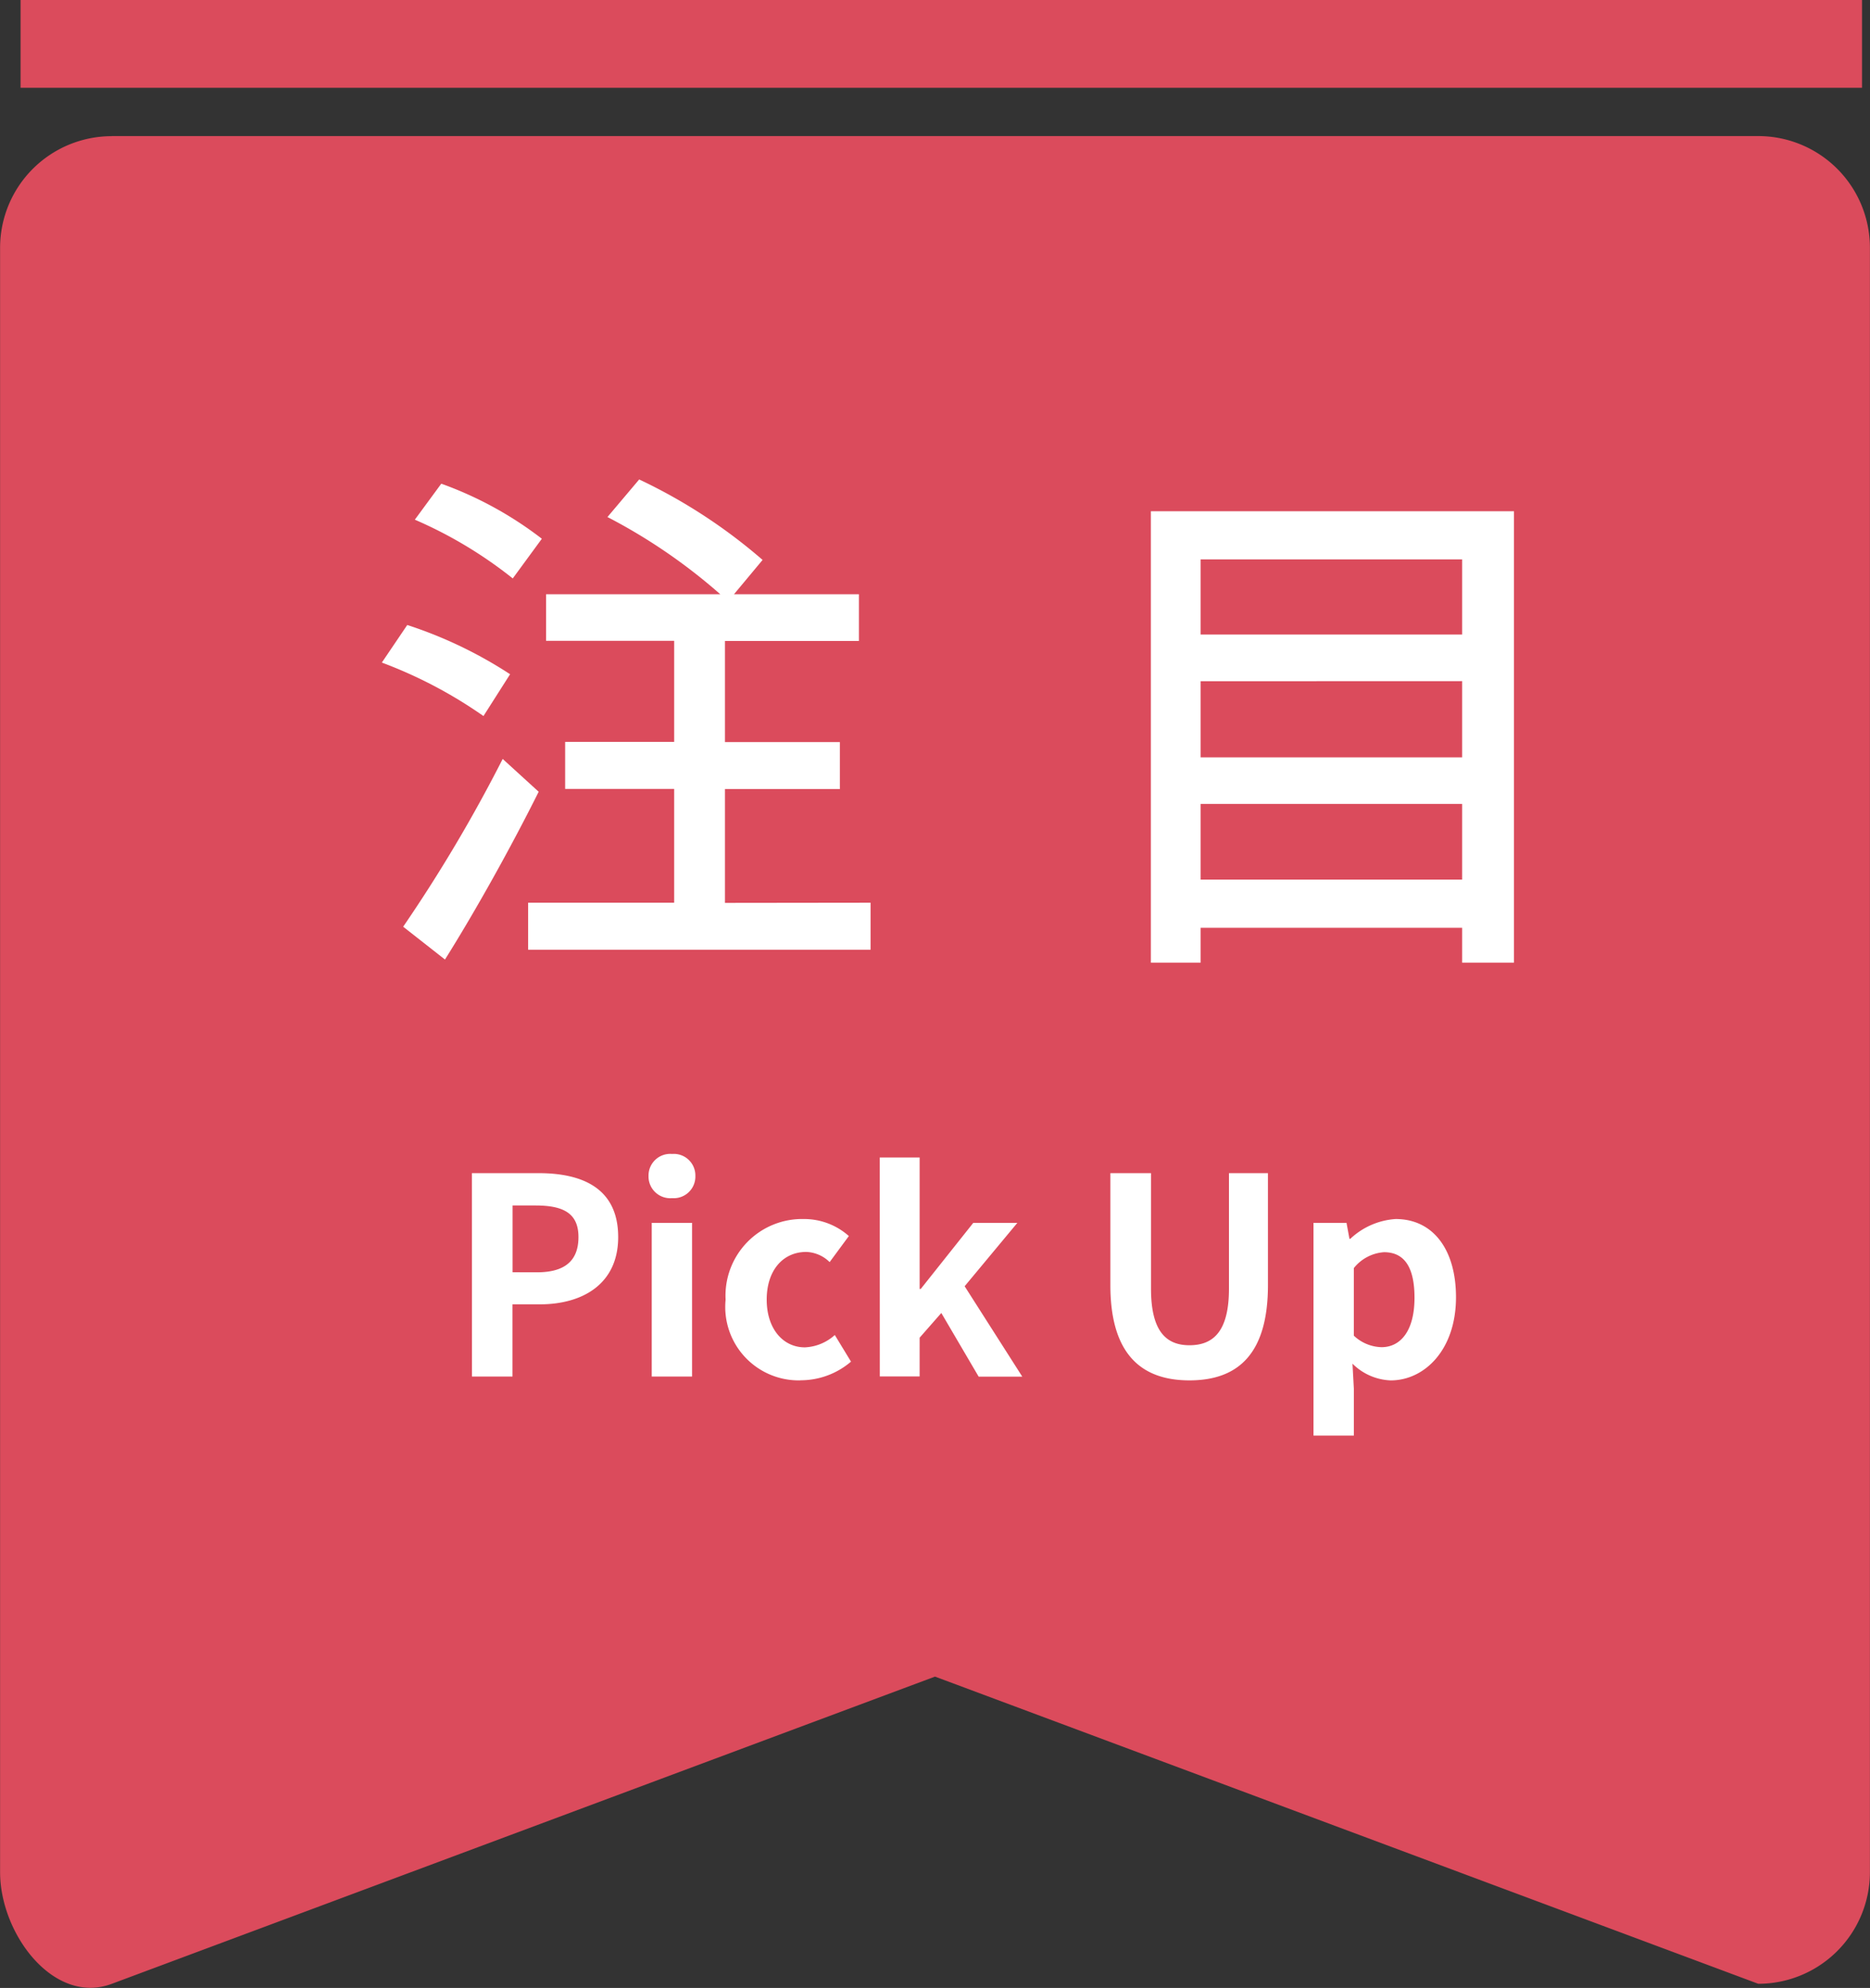 <svg xmlns="http://www.w3.org/2000/svg" width="63.646" height="67.666" viewBox="0 0 63.646 67.666">
  <rect x="0" y="0" width="63.646" height="67.666" fill="#333333" stroke="none"/>
  <g id="グループ_133" data-name="グループ 133" transform="translate(-97.346 -262.6)">
    <path id="rect1745" d="M43.942,47.763h56.04a3.8,3.8,0,0,1,3.8,3.8v55.293a3.8,3.8,0,0,1-3.8,3.8L71.962,100.2l-28.02,10.458c-1.974.737-3.8-1.7-3.8-3.8V51.566a3.8,3.8,0,0,1,3.8-3.8Z" transform="translate(57.207 219.469)" fill="#db4b5c"/>
    <rect id="rect1748" width="62.675" height="2.988" transform="translate(98.046 262.6)" fill="#db4b5c"/>
    <g id="g1762" transform="translate(110.582 278.92)">
      <g id="グループ_134" data-name="グループ 134" transform="translate(-0.235)">
        <g id="グループ_78" data-name="グループ 78">
          <path id="text1752" d="M-7.033-20.689a12.543,12.543,0,0,0-3.423-1.874l-.9,1.225a14.678,14.678,0,0,1,3.333,2Zm-1.081,4.612a14.677,14.677,0,0,0-3.5-1.676l-.865,1.279a15.436,15.436,0,0,1,3.459,1.82Zm-.252,2.883a50.964,50.964,0,0,1-3.387,5.711l1.423,1.117C-9.267-8.06-8.078-10.2-7.141-12.077ZM-.8-8.294v-3.874H3.11v-1.6H-.8v-3.441H3.759V-18.8H-.493L.48-19.968a18.391,18.391,0,0,0-4.2-2.739L-4.8-21.428A19.114,19.114,0,0,1-.961-18.8H-6.889v1.585h4.36v3.441H-6.24v1.6h3.711v3.874H-7.5v1.6H4.155v-1.6Z" transform="translate(12.474 22.707)" fill="#fff"/>
          <path id="text1756" d="M-7.648-8.547v-2.576h8.9v2.576Zm8.9-6.756v2.594h-8.9V-15.3Zm0-4.144v2.558h-8.9v-2.558Zm-10.594-1.64V-5.719h1.694V-6.908h8.9v1.189H3.017V-21.087Z" transform="translate(35.511 22.168)" fill="#fff"/>
        </g>
        <path id="text2128" d="M-24.78-3.778H-23.4V-6.235h.925c1.485,0,2.672-.71,2.672-2.289,0-1.635-1.177-2.177-2.709-2.177h-2.27Zm1.383-3.55V-9.6h.785c.953,0,1.457.271,1.457,1.074s-.458,1.2-1.411,1.2Zm4.736,3.55h1.373V-9.009h-1.373Zm.691-6.072a.736.736,0,0,0,.794-.757.734.734,0,0,0-.794-.747.737.737,0,0,0-.8.747A.739.739,0,0,0-17.97-9.85Zm4.372,6.2a2.637,2.637,0,0,0,1.719-.635l-.551-.906a1.625,1.625,0,0,1-1.018.42c-.747,0-1.3-.635-1.3-1.625S-14.2-8.019-13.4-8.019a1.191,1.191,0,0,1,.794.346l.654-.887a2.287,2.287,0,0,0-1.523-.579,2.609,2.609,0,0,0-2.672,2.747A2.5,2.5,0,0,0-13.6-3.647Zm2.7-.131h1.355V-5.1l.738-.841,1.271,2.167h1.485L-8.011-6.851l1.794-2.158h-1.5L-9.506-6.758h-.037v-4.475H-10.9ZM-.36-3.647c1.691,0,2.672-.944,2.672-3.242V-10.7H.985v3.933C.985-5.328.462-4.843-.36-4.843c-.8,0-1.308-.486-1.308-1.924V-10.7H-3.051v3.812C-3.051-4.59-2.042-3.647-.36-3.647ZM3.862-1.769H5.236V-3.357l-.047-.859a1.944,1.944,0,0,0,1.3.57c1.149,0,2.223-1.037,2.223-2.831,0-1.607-.766-2.662-2.055-2.662a2.484,2.484,0,0,0-1.541.673H5.086l-.1-.542H3.862ZM6.179-4.777a1.425,1.425,0,0,1-.944-.392v-2.3A1.441,1.441,0,0,1,6.263-8.01c.719,0,1.037.551,1.037,1.551C7.3-5.319,6.815-4.777,6.179-4.777Z" transform="translate(27.842 34.313)" fill="#fff"/>
      </g>
    </g>
  </g>
</svg>
